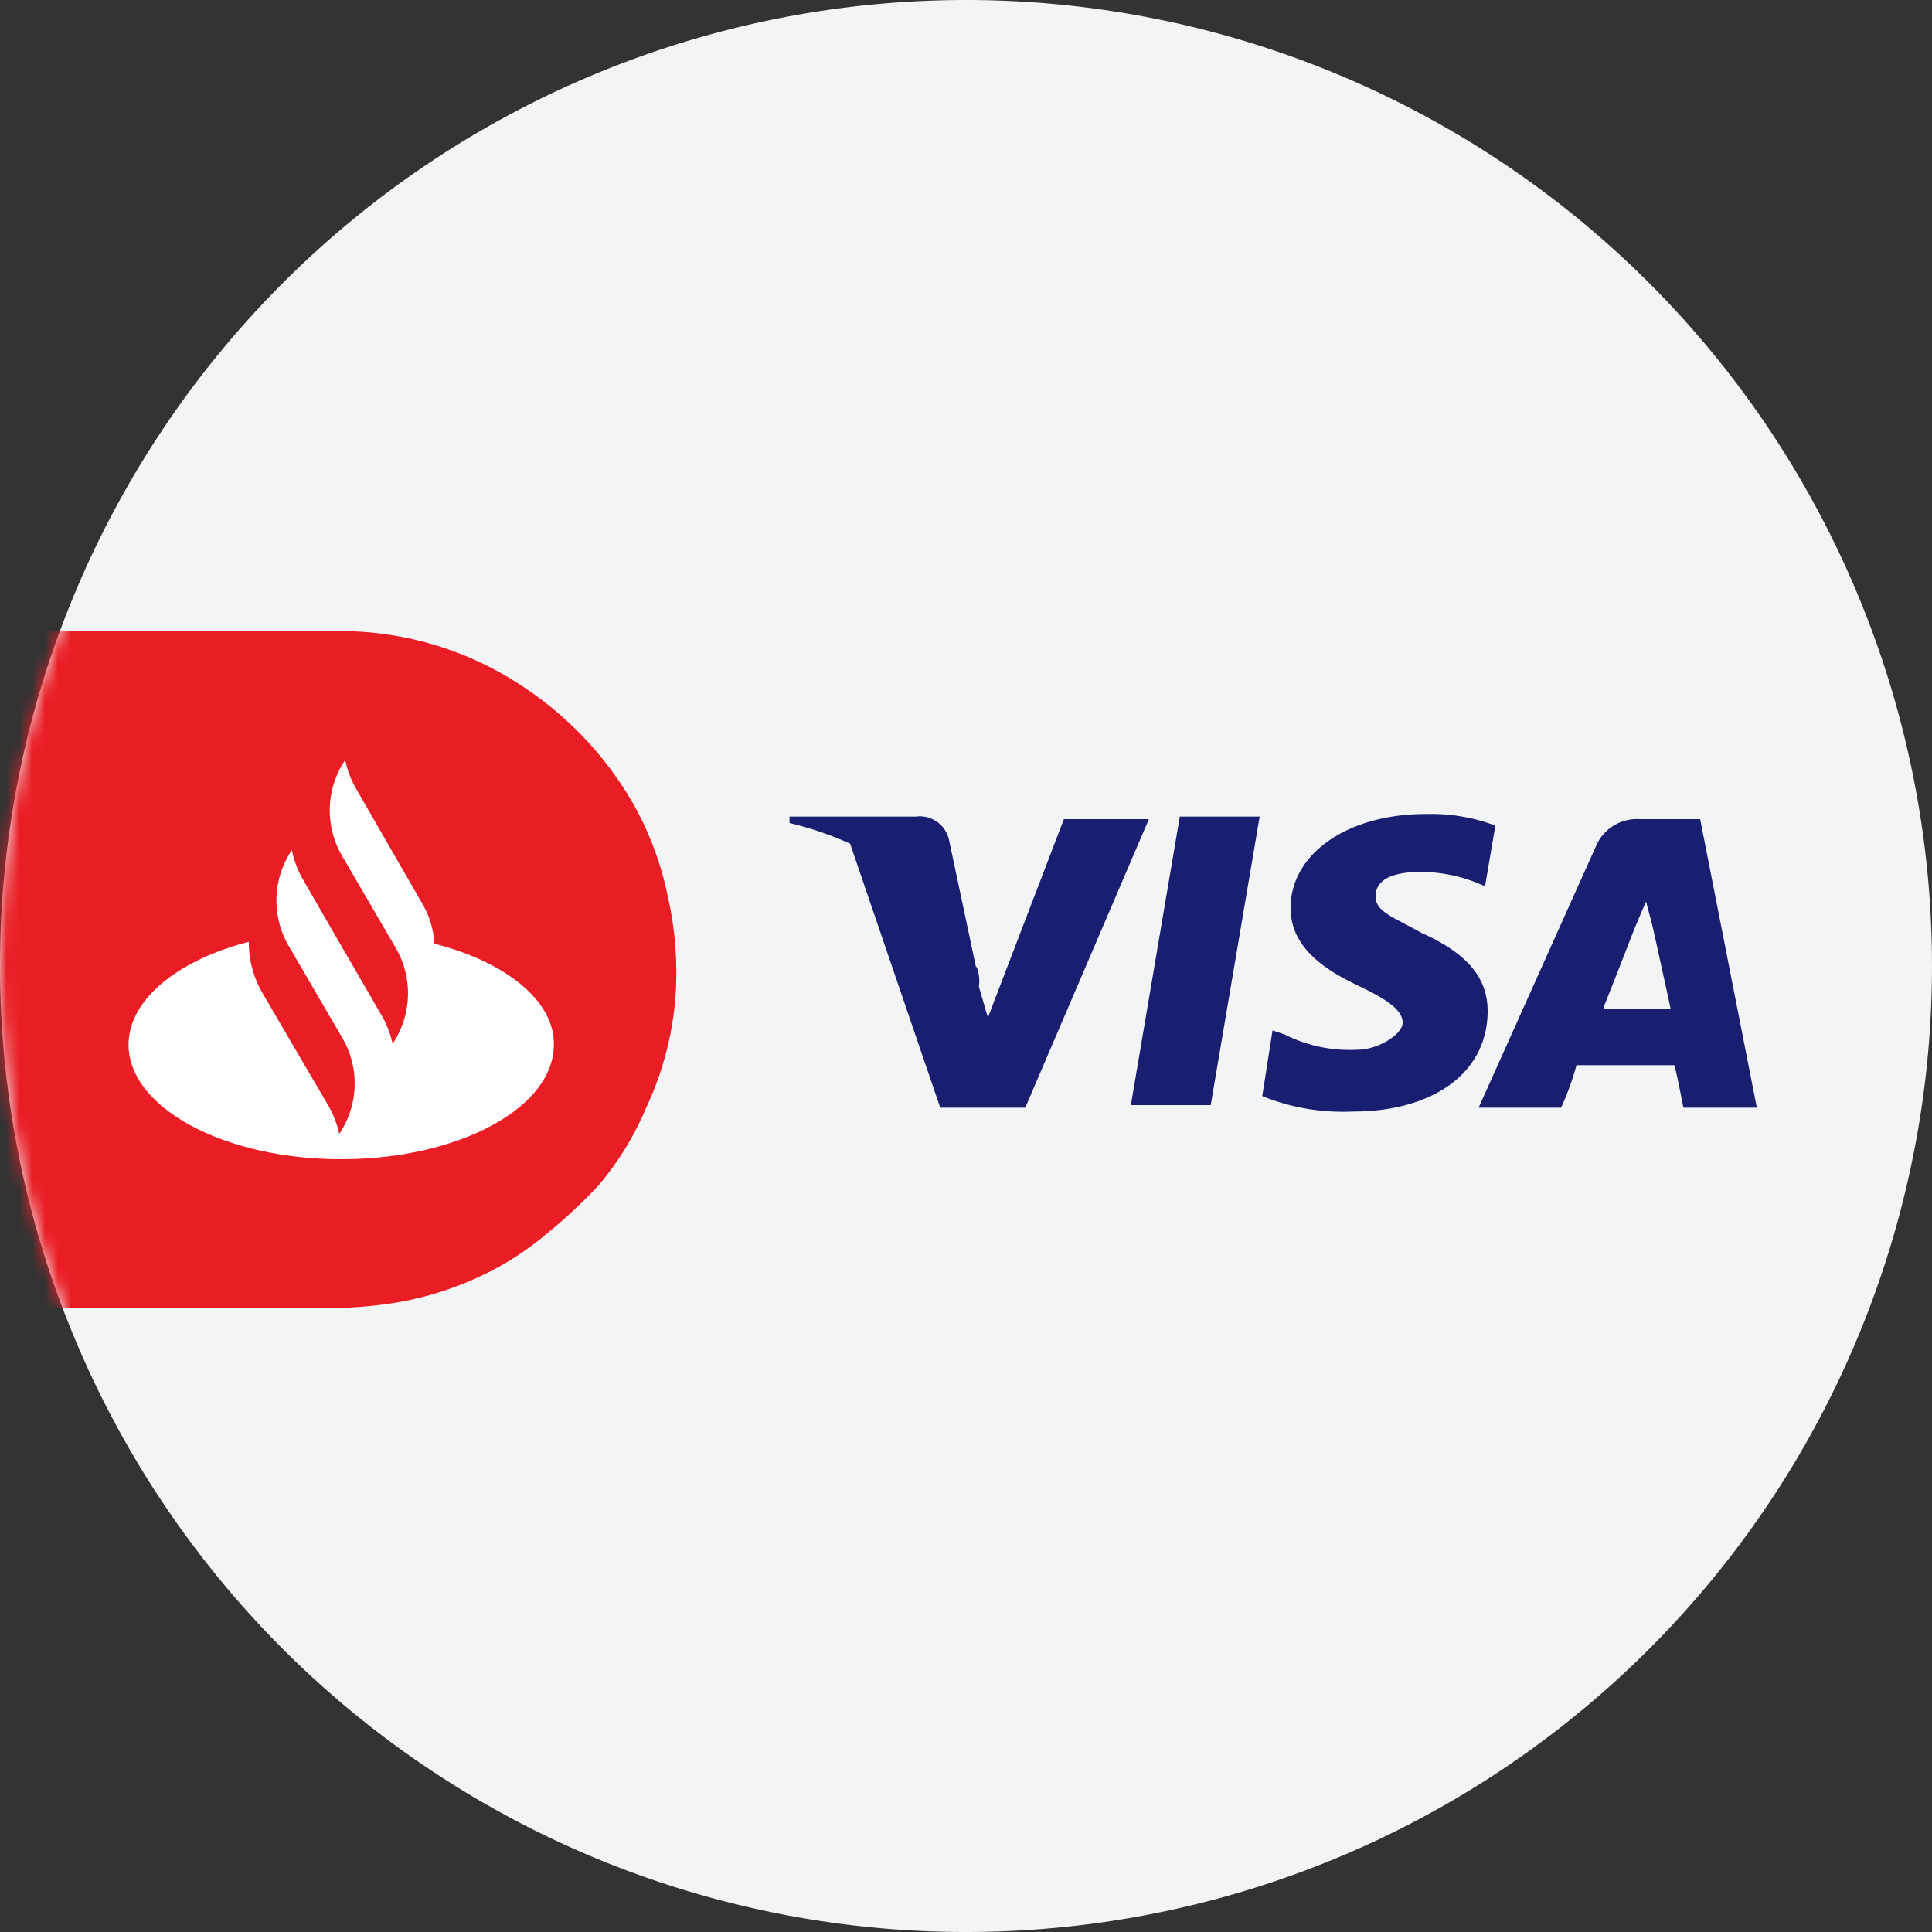 <svg id="Capa_1" data-name="Capa 1" xmlns="http://www.w3.org/2000/svg" xmlns:xlink="http://www.w3.org/1999/xlink" viewBox="0 0 150 150"><rect x="0" y="0" width="150" height="150" fill="#333333" stroke="none"/><defs><style>.cls-1{fill:#f3f4f6;}.cls-2{fill:none;}.cls-3{clip-path:url(#clip-path);}.cls-4{mask:url(#mask);}.cls-5{fill:#ea1d25;}.cls-6{fill:#fff;}.cls-7{fill:#191e71;}</style><clipPath id="clip-path"><rect class="cls-2" width="150" height="150"/></clipPath><mask id="mask" x="0" y="0" width="150" height="150" maskUnits="userSpaceOnUse"><g id="mask0_5283_968" data-name="mask0 5283 968"><circle class="cls-1" cx="75" cy="75" r="75"/></g></mask></defs><title>tarjeta-501</title><g class="cls-3"><path class="cls-1" d="M75,150A75,75,0,1,0,0,75,75,75,0,0,0,75,150Z"/><g class="cls-4"><path class="cls-5" d="M0,101.51V49l.46,0C9.26,49,18,49,26.83,49a25.55,25.55,0,0,1,13.94,4.42,27,27,0,0,1,8.35,8.91,24.59,24.59,0,0,1,2.72,7.23,26.93,26.93,0,0,1,.64,7.25A24.67,24.67,0,0,1,50.17,86a23.42,23.42,0,0,1-3.67,6,39,39,0,0,1-4,3.74,22.93,22.93,0,0,1-5.17,3.33,25.28,25.28,0,0,1-6.2,2,31.66,31.66,0,0,1-5.87.48q-12.32,0-24.63,0H0Z"/><path class="cls-6" d="M33.73,73.27a7,7,0,0,0-1-3.21l-5.12-8.89A7.59,7.59,0,0,1,26.8,59l-.23.37a7,7,0,0,0,0,7.1l4.14,7.1a7,7,0,0,1,0,7.1l-.23.37a7.59,7.59,0,0,0-.83-2.17l-3.77-6.5-2.41-4.18A7.59,7.59,0,0,1,22.66,66l-.23.37a7,7,0,0,0,0,7.1l4.14,7.1a7,7,0,0,1,0,7.1l-.23.37a7.59,7.59,0,0,0-.83-2.17L20.32,77a7.84,7.84,0,0,1-1-3.88c-5.5,1.42-9.34,4.48-9.34,8C10,86,17.38,90,26.5,90S43,86,43,81.11C43.07,77.75,39.31,74.69,33.73,73.27Z"/></g></g><path class="cls-7" d="M91.6,63.4,87.8,85.8H94l3.8-22.4Z"/><path class="cls-7" d="M71.1,63.4a2.33,2.33,0,0,1,2.6,1.9l2.1,9.9V75a3,3,0,0,1,.2,1.6l.7,2.4,5.9-15.4h6.6L79.6,86H73L66,65.5h0a26,26,0,0,0-4.7-1.6v-.5Z"/><path class="cls-7" d="M110.3,67.7a11.66,11.66,0,0,1,4.5.9l.5.2.8-4.7a14.26,14.26,0,0,0-5.4-.9c-6.1,0-10.5,3.1-10.5,7.3,0,3.3,3.1,5,5.4,6.1s3.3,1.9,3.3,2.8-1.9,2.1-3.5,2.1a11.28,11.28,0,0,1-5.7-1.2l-.9-.3L98,85.1a16.68,16.68,0,0,0,7,1.2c6.4,0,10.5-3.1,10.5-7.8,0-2.6-1.6-4.5-5.2-6.1-2.1-1.2-3.5-1.6-3.5-2.8S107.9,67.7,110.3,67.7Z"/><path class="cls-7" d="M132,63.6h-4.7a3.45,3.45,0,0,0-3.3,1.9L114.8,86h6.4a21.9,21.9,0,0,0,1.2-3.3H130c.2.7.7,3.3.7,3.3h5.7Zm-7.5,14.6c.5-1.2,2.4-6.1,2.4-6.1s.5-1.2.9-2.1l.5,1.9s1.2,5.4,1.4,6.4h-5.2Z"/></svg>
